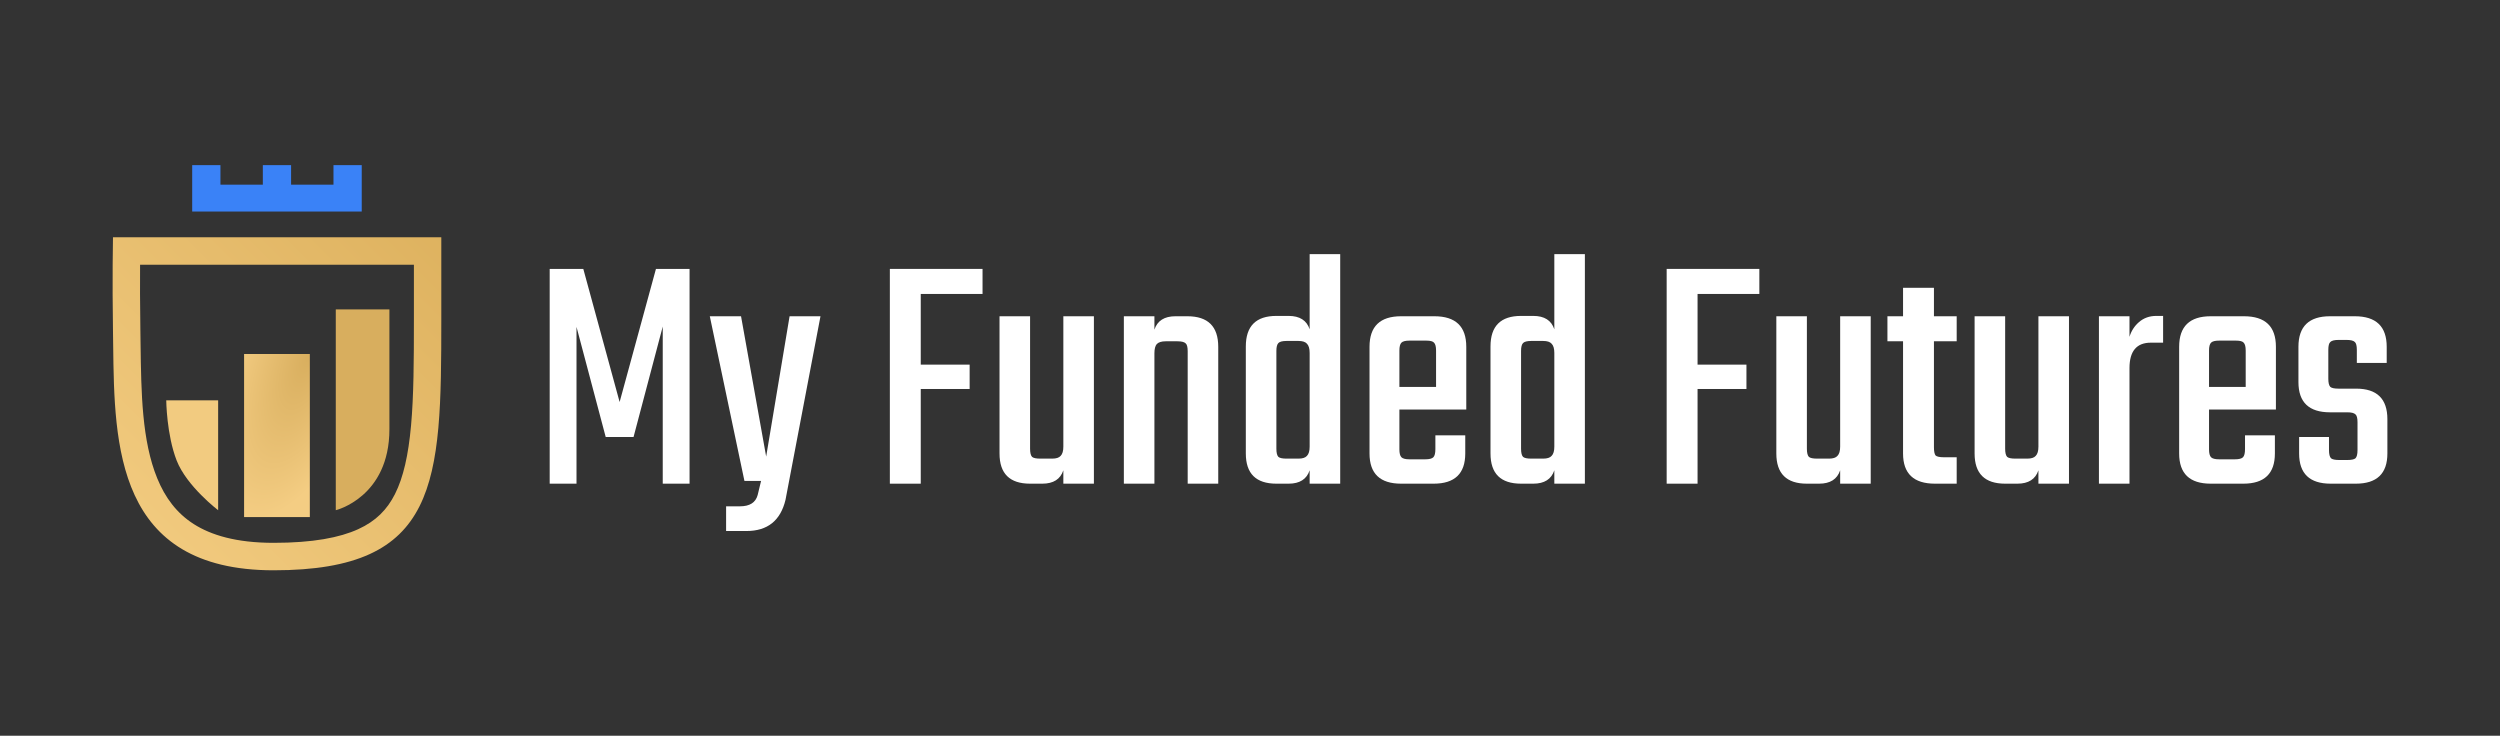 <svg width="666" height="196" viewBox="0 0 666 196" fill="none" xmlns="http://www.w3.org/2000/svg">
<rect x="0" y="0" width="666" height="196" fill="#333333" stroke="none"/>
<g clip-path="url(#clip0_2_9)">
<path d="M51.2 56.348V44H58.728V49.199H70.019V44H77.546V49.199H88.838V44H96.365V56.348H51.2Z" fill="#3A82F7"/>
<path fill-rule="evenodd" clip-rule="evenodd" d="M30.099 63.207C30.099 63.207 29.876 74.045 30.099 88.199C30.119 89.442 30.134 90.706 30.149 91.986C30.467 118.543 30.866 151.927 72.888 151.927C116.936 151.927 117.565 128.81 117.565 85.075L117.565 63.207H30.099ZM110.265 70.524H37.315C37.288 74.957 37.289 81.116 37.399 88.083C37.418 89.287 37.433 90.492 37.449 91.694C37.619 104.663 37.786 117.406 41.889 127.429C44.008 132.604 47.076 136.71 51.604 139.603C56.183 142.529 62.875 144.61 72.888 144.61C83.363 144.61 90.497 143.219 95.429 140.971C100.13 138.828 103.125 135.779 105.227 131.605C107.451 127.19 108.793 121.268 109.508 113.315C110.22 105.384 110.265 96.078 110.265 85.075L110.265 70.524Z" fill="url(#paint0_linear_2_9)"/>
<path d="M58.113 106.652H44.287C44.287 106.652 44.373 115.772 47.052 122.659C49.731 129.545 58.113 135.921 58.113 135.921V106.652Z" fill="#F2CB80"/>
<path d="M82.539 94.305H65.026V137.75H82.539V94.305Z" fill="url(#paint1_radial_2_9)"/>
<path d="M103.739 82.415H89.452V135.921C89.452 135.921 103.739 132.469 103.739 114.346V82.415Z" fill="#D8AE5E"/>
<path d="M153.582 128.851H146.437V71.637H155.391L165.068 107.099L174.745 71.637H183.699V128.851H176.554V86.992L168.776 116.421H161.36L153.582 87.083V128.851Z" fill="white"/>
<path d="M198.86 141.463H193.433V134.883H197.142C199.734 134.883 201.302 133.878 201.845 131.867L202.749 128.12H198.317L189.092 84.25H197.413L204.106 121.631L210.346 84.25H218.577L209.261 133.146C207.934 138.691 204.467 141.463 198.86 141.463Z" fill="white"/>
<path d="M261.748 78.309H245.287V97.137H258.311V103.626H245.287V128.851H237.057V71.637H261.748V78.309Z" fill="white"/>
<path d="M283.276 84.25H291.416V128.851H283.276V125.286C282.492 127.663 280.623 128.851 277.669 128.851H274.413C268.986 128.851 266.273 126.17 266.273 120.808V84.25H274.413V119.528C274.413 120.625 274.594 121.356 274.955 121.722C275.317 122.027 276.041 122.179 277.126 122.179H280.292C281.377 122.179 282.131 121.935 282.553 121.448C283.035 120.96 283.276 120.138 283.276 118.98V84.25Z" fill="white"/>
<path d="M313.144 84.25H316.309C321.796 84.25 324.54 86.961 324.54 92.384V128.851H316.4V93.572C316.4 92.475 316.219 91.775 315.857 91.47C315.495 91.105 314.772 90.922 313.686 90.922H310.521C309.436 90.922 308.652 91.165 308.169 91.653C307.747 92.14 307.536 92.963 307.536 94.121V128.851H299.396V84.25H307.536V87.814C308.32 85.438 310.189 84.25 313.144 84.25Z" fill="white"/>
<path d="M348.89 67.707H357.03V128.851H348.89V125.286C348.106 127.663 346.237 128.851 343.283 128.851H340.027C334.6 128.851 331.887 126.17 331.887 120.808V92.293C331.887 86.87 334.6 84.159 340.027 84.159H343.283C346.237 84.159 348.106 85.347 348.89 87.723V67.707ZM342.74 122.179H345.905C346.991 122.179 347.745 121.935 348.167 121.448C348.649 120.96 348.89 120.138 348.89 118.98V94.029C348.89 92.871 348.649 92.049 348.167 91.561C347.745 91.074 346.991 90.83 345.905 90.83H342.74C341.655 90.83 340.931 91.013 340.569 91.379C340.208 91.744 340.027 92.445 340.027 93.481V119.528C340.027 120.625 340.208 121.356 340.569 121.722C340.931 122.027 341.655 122.179 342.74 122.179Z" fill="white"/>
<path d="M373.251 84.25H382.115C387.782 84.25 390.616 86.961 390.616 92.384V109.109H372.799V119.711C372.799 120.747 372.98 121.448 373.342 121.813C373.703 122.179 374.427 122.362 375.512 122.362H379.673C380.758 122.362 381.482 122.179 381.843 121.813C382.205 121.448 382.386 120.717 382.386 119.62V115.964H390.345V120.808C390.345 126.17 387.541 128.851 381.934 128.851H373.251C367.644 128.851 364.84 126.17 364.84 120.808V92.384C364.84 86.961 367.644 84.25 373.251 84.25ZM372.799 103.077H382.567V93.389C382.567 92.354 382.386 91.653 382.024 91.287C381.723 90.922 381.029 90.739 379.944 90.739H375.512C374.427 90.739 373.703 90.922 373.342 91.287C372.98 91.653 372.799 92.354 372.799 93.389V103.077Z" fill="white"/>
<path d="M414.073 67.707H422.213V128.851H414.073V125.286C413.289 127.663 411.42 128.851 408.465 128.851H405.21C399.783 128.851 397.07 126.17 397.07 120.808V92.293C397.07 86.87 399.783 84.159 405.21 84.159H408.465C411.42 84.159 413.289 85.347 414.073 87.723V67.707ZM407.923 122.179H411.088C412.174 122.179 412.927 121.935 413.349 121.448C413.832 120.96 414.073 120.138 414.073 118.98V94.029C414.073 92.871 413.832 92.049 413.349 91.561C412.927 91.074 412.174 90.83 411.088 90.83H407.923C406.837 90.83 406.114 91.013 405.752 91.379C405.39 91.744 405.21 92.445 405.21 93.481V119.528C405.21 120.625 405.39 121.356 405.752 121.722C406.114 122.027 406.837 122.179 407.923 122.179Z" fill="white"/>
<path d="M468.69 78.309H452.23V97.137H465.253V103.626H452.23V128.851H443.999V71.637H468.69V78.309Z" fill="white"/>
<path d="M490.219 84.25H498.358V128.851H490.219V125.286C489.435 127.663 487.566 128.851 484.611 128.851H481.355C475.929 128.851 473.215 126.17 473.215 120.808V84.25H481.355V119.528C481.355 120.625 481.536 121.356 481.898 121.722C482.26 122.027 482.983 122.179 484.068 122.179H487.234C488.319 122.179 489.073 121.935 489.495 121.448C489.977 120.96 490.219 120.138 490.219 118.98V84.25Z" fill="white"/>
<path d="M521.262 90.922H515.202V119.163C515.202 120.26 515.353 120.991 515.654 121.356C516.016 121.661 516.74 121.813 517.825 121.813H521.262V128.851H515.474C509.806 128.851 506.972 126.17 506.972 120.808V90.922H502.811V84.25H506.972V76.664H515.202V84.25H521.262V90.922Z" fill="white"/>
<path d="M543.036 84.25H551.176V128.851H543.036V125.286C542.252 127.663 540.383 128.851 537.429 128.851H534.173C528.746 128.851 526.033 126.17 526.033 120.808V84.25H534.173V119.528C534.173 120.625 534.354 121.356 534.715 121.722C535.077 122.027 535.801 122.179 536.886 122.179H540.052C541.137 122.179 541.891 121.935 542.313 121.448C542.795 120.96 543.036 120.138 543.036 118.98V84.25Z" fill="white"/>
<path d="M574.441 84.159H576.25V91.287H572.994C569.196 91.287 567.296 93.542 567.296 98.051V128.851H559.156V84.25H567.296V89.734C567.779 88.149 568.623 86.839 569.829 85.804C571.095 84.707 572.632 84.159 574.441 84.159Z" fill="white"/>
<path d="M588.938 84.25H597.801C603.469 84.25 606.303 86.961 606.303 92.384V109.109H588.485V119.711C588.485 120.747 588.666 121.448 589.028 121.813C589.39 122.179 590.113 122.362 591.199 122.362H595.359C596.444 122.362 597.168 122.179 597.53 121.813C597.892 121.448 598.072 120.717 598.072 119.62V115.964H606.031V120.808C606.031 126.17 603.228 128.851 597.62 128.851H588.938C583.33 128.851 580.526 126.17 580.526 120.808V92.384C580.526 86.961 583.33 84.25 588.938 84.25ZM588.485 103.077H598.253V93.389C598.253 92.354 598.072 91.653 597.711 91.287C597.409 90.922 596.716 90.739 595.63 90.739H591.199C590.113 90.739 589.39 90.922 589.028 91.287C588.666 91.653 588.485 92.354 588.485 93.389V103.077Z" fill="white"/>
<path d="M628.041 119.894V112.491C628.041 111.394 627.86 110.694 627.498 110.389C627.137 110.023 626.413 109.841 625.328 109.841H620.715C615.108 109.841 612.304 107.16 612.304 101.798V92.384C612.304 86.961 615.108 84.25 620.715 84.25H627.317C632.985 84.25 635.819 86.961 635.819 92.384V96.68H627.86V93.207C627.86 92.11 627.679 91.409 627.317 91.105C626.956 90.739 626.232 90.556 625.147 90.556H622.976C621.891 90.556 621.167 90.739 620.806 91.105C620.444 91.409 620.263 92.11 620.263 93.207V100.884C620.263 101.981 620.444 102.712 620.806 103.077C621.167 103.382 621.891 103.534 622.976 103.534H627.679C633.226 103.534 636 106.246 636 111.668V120.808C636 126.17 633.196 128.851 627.589 128.851H620.896C615.288 128.851 612.485 126.17 612.485 120.808V116.421H620.444V119.894C620.444 120.991 620.625 121.722 620.986 122.088C621.348 122.392 622.072 122.545 623.157 122.545H625.328C626.413 122.545 627.137 122.392 627.498 122.088C627.86 121.722 628.041 120.991 628.041 119.894Z" fill="white"/>
</g>
<defs>
<linearGradient id="paint0_linear_2_9" x1="117.565" y1="61.468" x2="30.582" y2="148.161" gradientUnits="userSpaceOnUse">
<stop stop-color="#DEB25F"/>
<stop offset="1" stop-color="#F3CC81"/>
</linearGradient>
<radialGradient id="paint1_radial_2_9" cx="0" cy="0" r="1" gradientUnits="userSpaceOnUse" gradientTransform="translate(82.539 94.305) rotate(111.955) scale(46.842 18.842)">
<stop stop-color="#D8AE5E"/>
<stop offset="1" stop-color="#F4CD83"/>
</radialGradient>
<clipPath id="clip0_2_9">
<rect width="606" height="108" fill="white" transform="translate(30 44)"/>
</clipPath>
</defs>
</svg>
